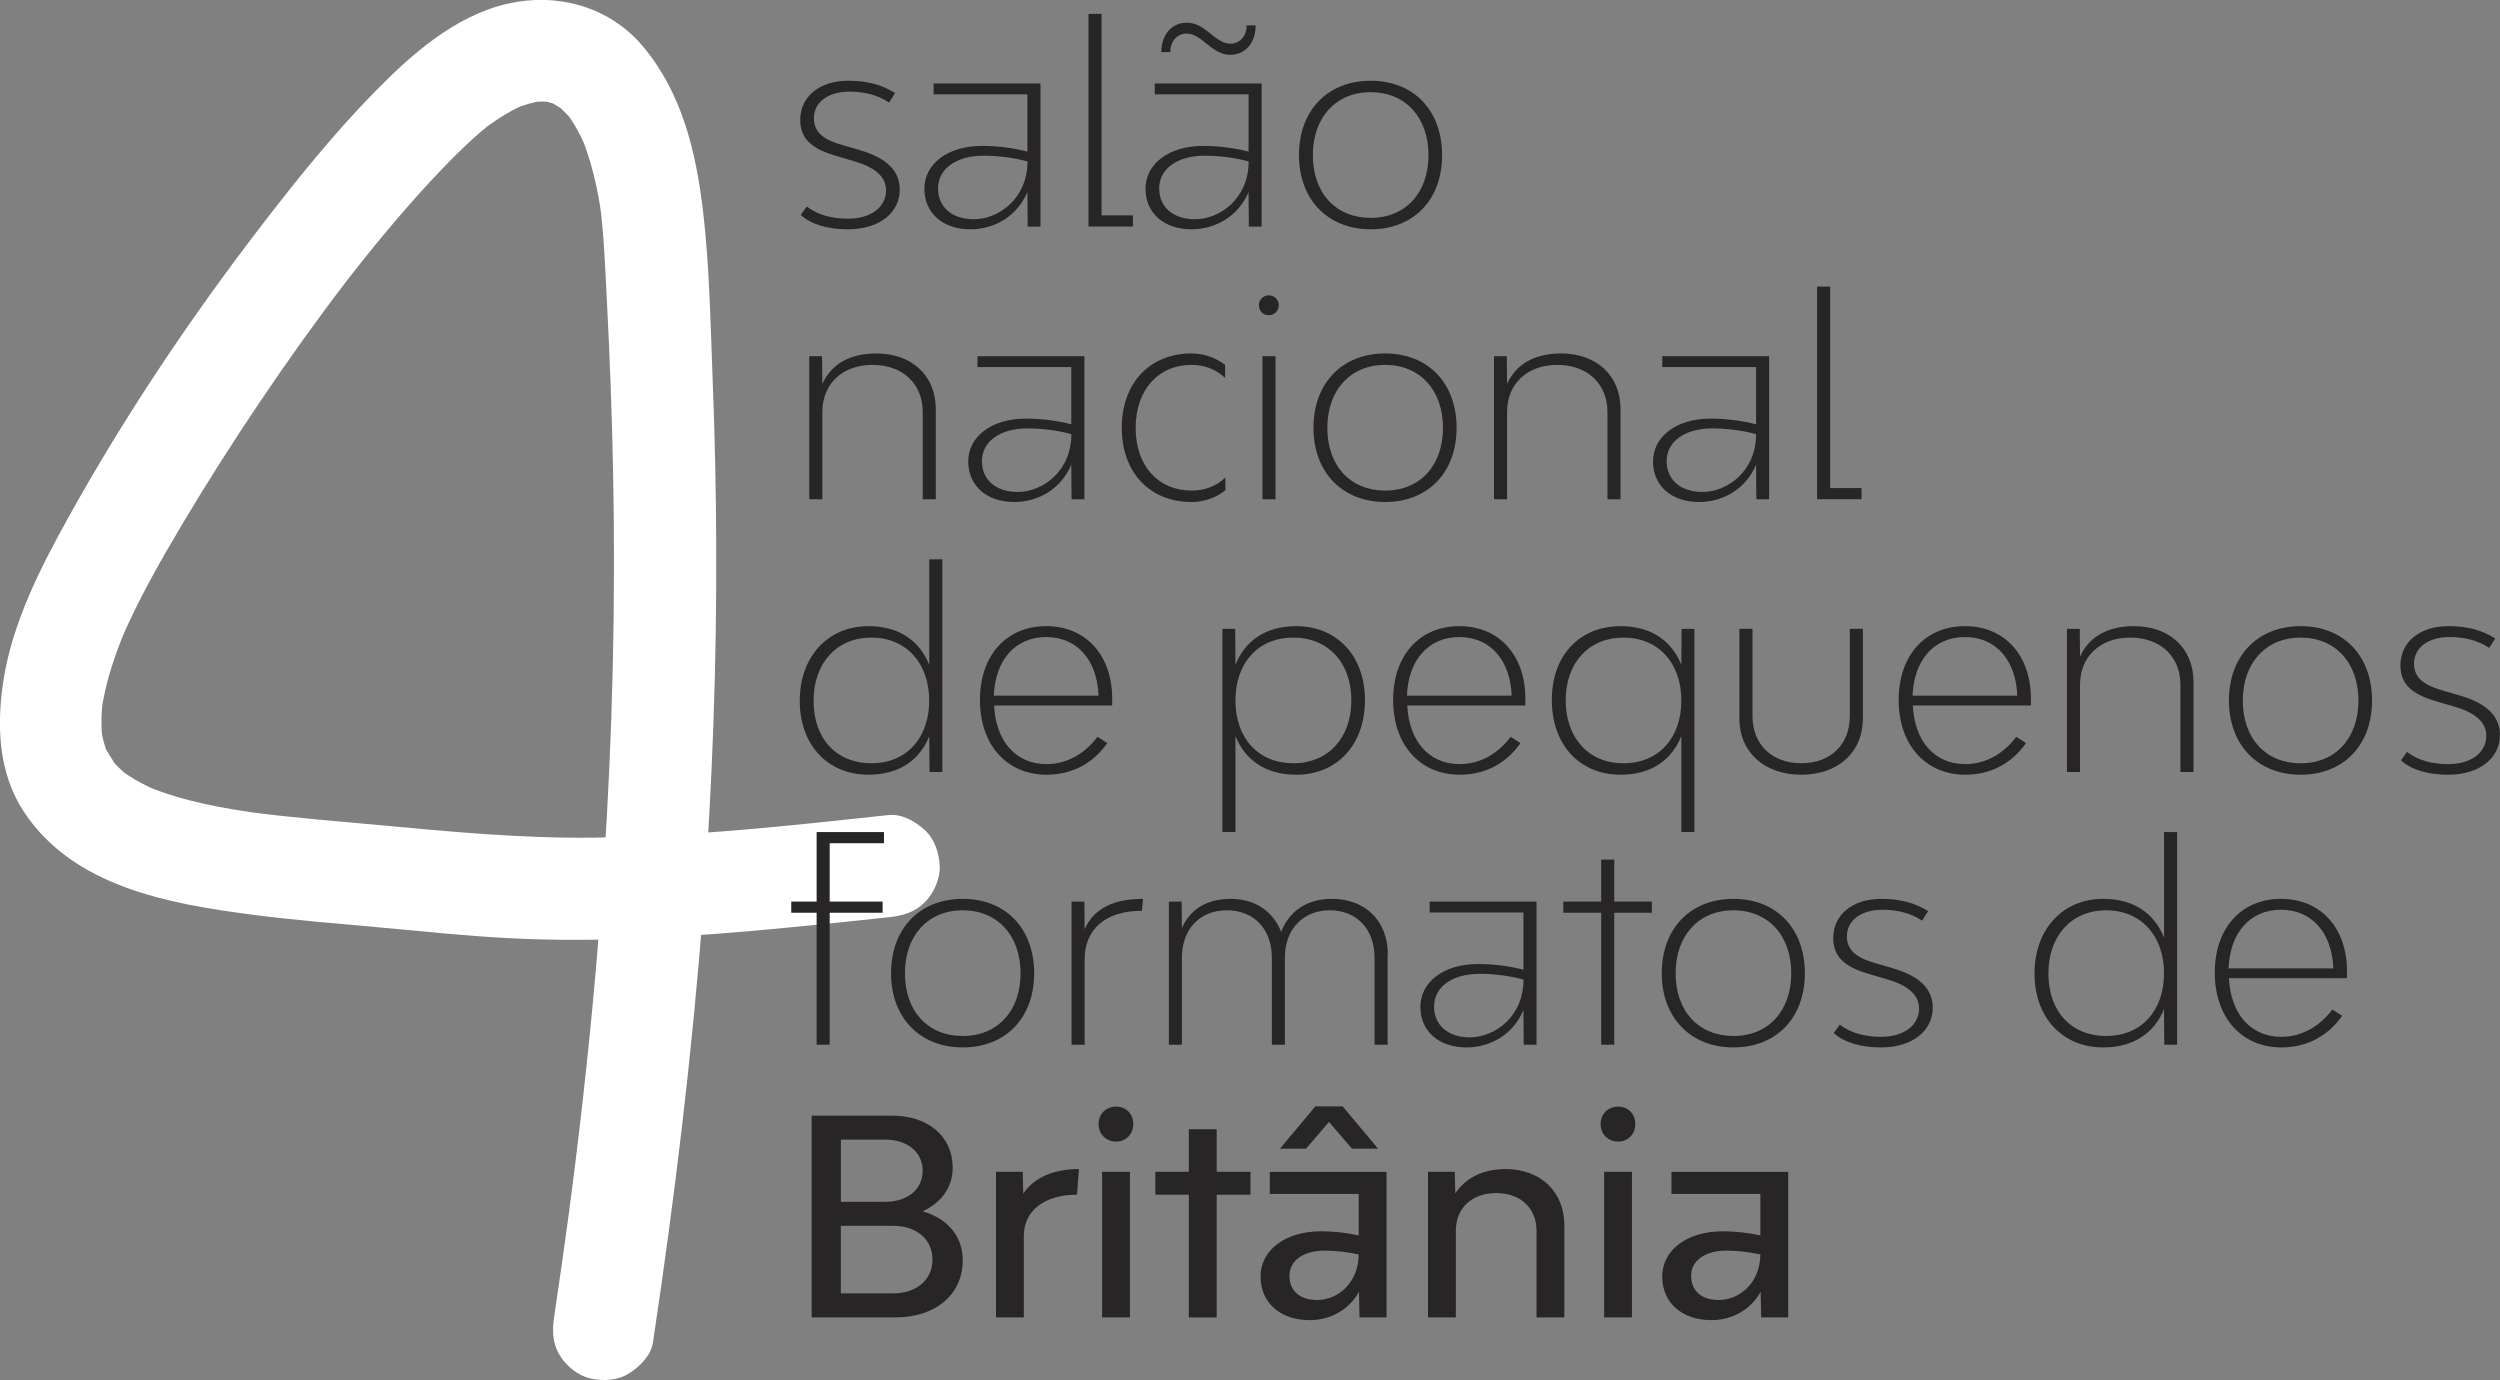 <svg xmlns="http://www.w3.org/2000/svg" id="Layer_2" data-name="Layer 2" viewBox="0 0 367.52 202.9"><rect x="0" y="0" width="367.52" height="202.9" fill="#808080" stroke="none"/><defs><style>      .cls-1 {        fill: #272525;      }      .cls-1, .cls-2 {        stroke-width: 0px;      }      .cls-2 {        fill: #fff;      }    </style></defs><g id="Layer_1-2" data-name="Layer 1"><g><path class="cls-2" d="M95.98,197.41c3.21-21.33,5.81-42.76,7.42-64.27,1.32-17.67,1.97-35.38,1.89-53.1-.03-8.13-.21-16.27-.53-24.39s-.45-16.48-1.41-24.61c-1.03-8.73-3.1-17.47-8.92-24.32-4.92-5.79-12.57-7.84-19.84-6.17-7.75,1.79-14.13,7.47-19.54,12.99-6.13,6.26-11.63,13.12-16.96,20.07-10.37,13.53-19.94,27.83-28.2,42.75-4.05,7.31-8.06,15.24-9.37,23.59-1.04,6.62-.8,13.67,3.03,19.45,7.28,10.96,21.23,13.45,33.34,15.04,6.33.84,12.7,1.32,19.06,1.91s12.47,1.23,18.73,1.56c13.61.73,27.2-.22,40.75-1.51,5.07-.48,10.14-1.01,15.21-1.56,2.05-.22,3.8-.69,5.31-2.2,1.3-1.3,2.28-3.44,2.2-5.31s-.73-3.96-2.2-5.31c-1.38-1.26-3.37-2.41-5.31-2.2-14.36,1.55-28.79,3.14-43.24,3.32-10.63.14-21.16-.87-31.73-1.85-6.35-.59-12.72-1.08-19.05-1.92l2,.27c-5.82-.79-11.73-1.83-17.17-4.11l1.79.76c-1.18-.5-2.33-1.06-3.43-1.71-.51-.3-1.01-.62-1.5-.96-.13-.09-.26-.19-.39-.28-.71-.48,1.18.95,1.06.83-.22-.22-.5-.4-.74-.61-.43-.37-.83-.76-1.22-1.17-.19-.2-.38-.41-.56-.62-.1-.12-.19-.24-.3-.36-.55-.63.92,1.24.83,1.08-.55-1.05-1.29-1.96-1.77-3.07l.76,1.79c-.57-1.35-.94-2.77-1.15-4.22l.27,2c-.28-2.09-.22-4.19.05-6.27l-.27,2c.57-4.2,1.92-8.24,3.55-12.14l-.76,1.79c2.61-6.16,5.95-11.98,9.37-17.72s7.29-11.81,11.17-17.57c4.1-6.09,8.37-12.07,12.84-17.9.16-.2.31-.41.47-.61.08-.1-1.08,1.39-.59.76.27-.35.55-.7.82-1.05.58-.74,1.17-1.48,1.76-2.22,1.08-1.35,2.16-2.68,3.27-4,2.12-2.54,4.29-5.03,6.54-7.45s4.68-4.92,7.25-7.14c.3-.26.61-.52.92-.77.17-.14.35-.28.52-.42.66-.56-1.44,1.07-.75.58s1.34-.98,2.04-1.43c1.29-.83,2.63-1.57,4.04-2.17l-1.79.76c1.41-.58,2.86-1.02,4.37-1.24l-2,.27c1.14-.15,2.27-.16,3.41-.02l-2-.27c1.02.15,1.99.41,2.94.81l-1.79-.76c.84.37,1.58.84,2.34,1.34.89.59-1.76-1.5-.68-.5.16.15.33.29.49.44.36.34.7.69,1.02,1.06.06.07.48.64.53.63-.11.03-1.36-1.89-.59-.75.3.45.61.9.89,1.37.63,1.05,1.17,2.16,1.66,3.28l-.76-1.79c1.6,3.82,2.5,7.88,3.07,11.97l-.27-2c.6,4.56.77,9.18,1.01,13.78.23,4.34.42,8.68.58,13.02.33,8.86.5,17.73.49,26.6-.01,19.63-.92,39.25-2.62,58.8-1.1,12.66-2.53,25.29-4.22,37.88l.27-2c-.69,5.16-1.43,10.3-2.2,15.45-.31,2.07-.34,3.91.76,5.79.91,1.56,2.7,3.04,4.49,3.45,1.92.44,4.08.34,5.79-.76,1.53-.99,3.17-2.6,3.45-4.49h0Z"></path><g><path class="cls-1" d="M117.72,31.59l.88-1.24c1.68,1.32,3.85,1.8,6.05,1.8,3.37,0,5.61-1.68,5.61-4.17,0-2.21-2.04-3.53-4.73-4.29l-2.44-.72c-3.21-.92-5.45-2.21-5.45-5.33,0-3.45,2.85-5.77,7.05-5.77,2.73,0,4.89.56,6.9,1.8l-.88,1.4c-1.76-1.16-3.73-1.6-5.85-1.6-3.09,0-5.21,1.52-5.21,3.93,0,2.25,1.8,3.25,4.21,3.93l2.48.72c3.01.88,5.93,2.44,5.93,5.81s-2.93,5.85-7.62,5.85c-2.89,0-5.45-.72-6.93-2.12Z"></path><path class="cls-1" d="M152.96,12.27v21.04h-1.88l-.04-4.65v-.44c-1.44,3.45-4.73,5.49-8.38,5.49-4.05,0-6.77-2.37-6.77-5.97s3.37-6.29,8.46-6.29c2.21,0,4.57.28,6.69.84v-8.42h-13.79v-1.6h15.71ZM151.04,23.73c-2.04-.56-4.37-.84-6.45-.84-4.01,0-6.69,1.92-6.69,4.81,0,2.73,2.04,4.53,5.25,4.53,3.69,0,7.9-3.05,7.9-8.5Z"></path><path class="cls-1" d="M160.02,2.04h1.92v29.62h4.61v1.64h-6.53V2.04Z"></path><path class="cls-1" d="M185.47,12.27v21.04h-1.88l-.04-4.65v-.44c-1.44,3.45-4.73,5.49-8.38,5.49-4.05,0-6.77-2.37-6.77-5.97s3.37-6.29,8.46-6.29c2.21,0,4.57.28,6.69.84v-8.42h-13.79v-1.6h15.71ZM183.55,23.73c-2.04-.56-4.37-.84-6.45-.84-4.01,0-6.69,1.92-6.69,4.81,0,2.73,2.04,4.53,5.25,4.53,3.69,0,7.9-3.05,7.9-8.5ZM172.04,7.66h-1.32c0-2.61,1.6-4.33,3.73-4.33,2.81,0,4.13,3.09,6.45,3.09,1.28,0,2.37-1.04,2.37-2.69h1.32c0,2.65-1.6,4.33-3.73,4.33-2.77,0-4.13-3.13-6.45-3.13-1.28,0-2.37,1.08-2.37,2.73Z"></path><path class="cls-1" d="M190.96,22.81c0-6.57,4.21-10.94,10.54-10.94s10.5,4.37,10.5,10.94-4.21,10.9-10.5,10.9-10.54-4.37-10.54-10.9ZM210,22.81c0-5.57-3.41-9.26-8.5-9.26s-8.5,3.69-8.5,9.26,3.37,9.22,8.5,9.22,8.5-3.69,8.5-9.22Z"></path><path class="cls-1" d="M137.57,60.13v13.27h-1.92v-12.83c0-4.17-2.97-6.93-7.38-6.93s-7.38,2.77-7.38,6.93v12.83h-1.92v-21.04h1.88l.04,4.09c1.24-2.77,3.85-4.49,7.94-4.49,5.21,0,8.74,3.25,8.74,8.18Z"></path><path class="cls-1" d="M159.41,52.36v21.04h-1.88l-.04-4.65v-.44c-1.44,3.45-4.73,5.49-8.38,5.49-4.05,0-6.77-2.37-6.77-5.97s3.37-6.29,8.46-6.29c2.21,0,4.57.28,6.69.84v-8.42h-13.79v-1.6h15.71ZM157.49,63.82c-2.04-.56-4.37-.84-6.45-.84-4.01,0-6.69,1.92-6.69,4.81,0,2.73,2.04,4.53,5.25,4.53,3.69,0,7.9-3.05,7.9-8.5Z"></path><path class="cls-1" d="M164.91,62.9c0-6.57,4.09-10.94,10.26-10.94,1.8,0,3.57.64,4.93,1.68v1.92c-1.28-1.24-3.01-1.92-4.89-1.92-4.97,0-8.26,3.69-8.26,9.26s3.29,9.22,8.26,9.22c1.92,0,3.65-.68,4.93-1.92v1.88c-1.36,1.08-3.13,1.72-4.97,1.72-6.17,0-10.26-4.37-10.26-10.9Z"></path><path class="cls-1" d="M185.07,44.86c0-.8.64-1.44,1.44-1.44.84,0,1.48.64,1.48,1.44,0,.84-.64,1.48-1.48,1.48s-1.44-.64-1.44-1.48ZM185.59,52.36h1.92v21.04h-1.92v-21.04Z"></path><path class="cls-1" d="M193.09,62.9c0-6.57,4.21-10.94,10.54-10.94s10.5,4.37,10.5,10.94-4.21,10.9-10.5,10.9-10.54-4.37-10.54-10.9ZM212.13,62.9c0-5.57-3.41-9.26-8.5-9.26s-8.5,3.69-8.5,9.26,3.37,9.22,8.5,9.22,8.5-3.69,8.5-9.22Z"></path><path class="cls-1" d="M238.23,60.13v13.27h-1.92v-12.83c0-4.17-2.97-6.93-7.38-6.93s-7.38,2.77-7.38,6.93v12.83h-1.92v-21.04h1.88l.04,4.09c1.24-2.77,3.85-4.49,7.94-4.49,5.21,0,8.74,3.25,8.74,8.18Z"></path><path class="cls-1" d="M260.08,52.36v21.04h-1.88l-.04-4.65v-.44c-1.44,3.45-4.73,5.49-8.38,5.49-4.05,0-6.77-2.37-6.77-5.97s3.37-6.29,8.46-6.29c2.2,0,4.57.28,6.69.84v-8.42h-13.79v-1.6h15.71ZM258.15,63.82c-2.04-.56-4.37-.84-6.45-.84-4.01,0-6.69,1.92-6.69,4.81,0,2.73,2.04,4.53,5.25,4.53,3.69,0,7.9-3.05,7.9-8.5Z"></path><path class="cls-1" d="M267.13,42.13h1.92v29.62h4.61v1.64h-6.53v-31.27Z"></path><path class="cls-1" d="M138.53,82.22v31.27h-1.88l-.04-4.97v-.28c-1.36,3.37-4.29,5.65-8.94,5.65-5.97,0-10.1-4.37-10.1-10.86s4.13-10.98,10.1-10.98c4.65,0,7.58,2.29,8.94,5.69v-15.51h1.92ZM136.6,102.99c0-5.53-3.41-9.26-8.5-9.26s-8.5,3.73-8.5,9.3,3.37,9.18,8.5,9.18,8.5-3.69,8.5-9.22Z"></path><path class="cls-1" d="M163.5,103.71h-17.36c.24,5.17,3.13,8.62,7.7,8.62,3.09,0,5.69-1.6,7.5-4.01l1.44.92c-2.12,3.05-5.29,4.65-8.9,4.65-5.89,0-9.82-4.41-9.82-10.98s3.89-10.86,9.74-10.86,9.7,4.29,9.7,10.66v1ZM146.11,102.27h15.39c-.2-5.25-3.17-8.62-7.7-8.62s-7.5,3.37-7.7,8.62Z"></path><path class="cls-1" d="M200.66,102.91c0,6.61-4.13,10.98-10.1,10.98-4.65,0-7.58-2.29-8.94-5.69v14.11h-1.92v-29.86h1.88l.04,4.97v.32c1.36-3.41,4.29-5.69,8.94-5.69,5.97,0,10.1,4.37,10.1,10.86ZM198.66,102.95c0-5.53-3.41-9.22-8.54-9.22s-8.5,3.69-8.5,9.26,3.41,9.22,8.5,9.22,8.54-3.69,8.54-9.26Z"></path><path class="cls-1" d="M224.24,103.71h-17.36c.24,5.17,3.13,8.62,7.7,8.62,3.09,0,5.69-1.6,7.5-4.01l1.44.92c-2.12,3.05-5.29,4.65-8.9,4.65-5.89,0-9.82-4.41-9.82-10.98s3.89-10.86,9.74-10.86,9.7,4.29,9.7,10.66v1ZM206.84,102.27h15.39c-.2-5.25-3.17-8.62-7.7-8.62s-7.5,3.37-7.7,8.62Z"></path><path class="cls-1" d="M249.09,92.45v29.86h-1.92v-14.11c-1.36,3.41-4.29,5.69-8.94,5.69-5.97,0-10.1-4.37-10.1-10.98s4.13-10.86,10.1-10.86c4.65,0,7.58,2.29,8.94,5.69v-.32l.04-4.97h1.88ZM247.17,102.99c0-5.57-3.41-9.26-8.5-9.26s-8.5,3.69-8.5,9.22,3.37,9.26,8.5,9.26,8.5-3.69,8.5-9.22Z"></path><path class="cls-1" d="M255.71,105.59v-13.15h1.92v12.83c0,4.17,2.85,6.93,7.18,6.93s7.13-2.77,7.13-6.93v-12.83h1.92v13.15c0,5.01-3.65,8.3-9.06,8.3s-9.1-3.29-9.1-8.3Z"></path><path class="cls-1" d="M298.56,103.71h-17.36c.24,5.17,3.13,8.62,7.7,8.62,3.09,0,5.69-1.6,7.5-4.01l1.44.92c-2.12,3.05-5.29,4.65-8.9,4.65-5.89,0-9.82-4.41-9.82-10.98s3.89-10.86,9.74-10.86,9.7,4.29,9.7,10.66v1ZM281.17,102.27h15.39c-.2-5.25-3.17-8.62-7.7-8.62s-7.5,3.37-7.7,8.62Z"></path><path class="cls-1" d="M322.46,100.22v13.27h-1.92v-12.83c0-4.17-2.97-6.93-7.38-6.93s-7.38,2.77-7.38,6.93v12.83h-1.92v-21.04h1.88l.04,4.09c1.24-2.77,3.85-4.49,7.94-4.49,5.21,0,8.74,3.25,8.74,8.18Z"></path><path class="cls-1" d="M327.67,102.99c0-6.57,4.21-10.94,10.54-10.94s10.5,4.37,10.5,10.94-4.21,10.9-10.5,10.9-10.54-4.37-10.54-10.9ZM346.71,102.99c0-5.57-3.41-9.26-8.5-9.26s-8.5,3.69-8.5,9.26,3.37,9.22,8.5,9.22,8.5-3.69,8.5-9.22Z"></path><path class="cls-1" d="M352.97,111.77l.88-1.24c1.68,1.32,3.85,1.8,6.05,1.8,3.37,0,5.61-1.68,5.61-4.17,0-2.21-2.04-3.53-4.73-4.29l-2.45-.72c-3.21-.92-5.45-2.2-5.45-5.33,0-3.45,2.85-5.77,7.05-5.77,2.73,0,4.89.56,6.89,1.8l-.88,1.4c-1.76-1.16-3.73-1.6-5.85-1.6-3.09,0-5.21,1.52-5.21,3.93,0,2.24,1.8,3.25,4.21,3.93l2.49.72c3.01.88,5.93,2.45,5.93,5.81s-2.93,5.85-7.62,5.85c-2.89,0-5.45-.72-6.93-2.12Z"></path><path class="cls-1" d="M121.97,123.96v8.58h7.78v1.64h-7.78v19.4h-1.92v-19.4h-3.73v-1.64h3.73v-10.22h9.9v1.64h-7.98Z"></path><path class="cls-1" d="M130.99,143.08c0-6.57,4.21-10.94,10.54-10.94s10.5,4.37,10.5,10.94-4.21,10.9-10.5,10.9-10.54-4.37-10.54-10.9ZM150.03,143.08c0-5.57-3.41-9.26-8.5-9.26s-8.5,3.69-8.5,9.26,3.37,9.22,8.5,9.22,8.5-3.69,8.5-9.22Z"></path><path class="cls-1" d="M168.03,132.13l-.16,1.76c-5.41,0-8.42,2.77-8.42,7.14v12.55h-1.92v-21.04h1.88l.04,4.05c1.36-3.05,4.29-4.45,8.58-4.45Z"></path><path class="cls-1" d="M203.99,140.31v13.27h-1.92v-12.83c0-4.17-2.65-6.93-6.57-6.93s-6.61,2.77-6.61,6.93v12.83h-1.92v-12.83c0-4.17-2.65-6.93-6.61-6.93s-6.61,2.77-6.61,6.93v12.83h-1.92v-21.04h1.88l.04,3.89c1.16-2.65,3.53-4.29,7.17-4.29s6.25,1.88,7.42,4.85c1.12-2.89,3.61-4.85,7.46-4.85,4.93,0,8.22,3.25,8.22,8.18Z"></path><path class="cls-1" d="M225.88,132.54v21.04h-1.88l-.04-4.65v-.44c-1.44,3.45-4.73,5.49-8.38,5.49-4.05,0-6.77-2.37-6.77-5.97s3.37-6.29,8.46-6.29c2.2,0,4.57.28,6.69.84v-8.42h-13.79v-1.6h15.71ZM223.96,144c-2.04-.56-4.37-.84-6.45-.84-4.01,0-6.69,1.92-6.69,4.81,0,2.73,2.04,4.53,5.25,4.53,3.69,0,7.9-3.05,7.9-8.5Z"></path><path class="cls-1" d="M242.84,134.18h-5.53v19.4h-1.92v-19.4h-5.57v-1.64h5.57v-6.17h1.92v6.17h5.53v1.64Z"></path><path class="cls-1" d="M244.29,143.08c0-6.57,4.21-10.94,10.54-10.94s10.5,4.37,10.5,10.94-4.21,10.9-10.5,10.9-10.54-4.37-10.54-10.9ZM263.33,143.08c0-5.57-3.41-9.26-8.5-9.26s-8.5,3.69-8.5,9.26,3.37,9.22,8.5,9.22,8.5-3.69,8.5-9.22Z"></path><path class="cls-1" d="M269.58,151.86l.88-1.24c1.68,1.32,3.85,1.8,6.05,1.8,3.37,0,5.61-1.68,5.61-4.17,0-2.21-2.04-3.53-4.73-4.29l-2.44-.72c-3.21-.92-5.45-2.2-5.45-5.33,0-3.45,2.85-5.77,7.05-5.77,2.73,0,4.89.56,6.9,1.8l-.88,1.4c-1.76-1.16-3.73-1.6-5.85-1.6-3.09,0-5.21,1.52-5.21,3.93,0,2.24,1.8,3.25,4.21,3.93l2.48.72c3.01.88,5.93,2.45,5.93,5.81s-2.93,5.85-7.62,5.85c-2.89,0-5.45-.72-6.93-2.12Z"></path><path class="cls-1" d="M320.05,122.31v31.27h-1.88l-.04-4.97v-.28c-1.36,3.37-4.29,5.65-8.94,5.65-5.97,0-10.1-4.37-10.1-10.86s4.13-10.98,10.1-10.98c4.65,0,7.58,2.29,8.94,5.69v-15.51h1.92ZM318.13,143.08c0-5.53-3.41-9.26-8.5-9.26s-8.5,3.73-8.5,9.3,3.37,9.18,8.5,9.18,8.5-3.69,8.5-9.22Z"></path><path class="cls-1" d="M345.03,143.8h-17.36c.24,5.17,3.13,8.62,7.7,8.62,3.09,0,5.69-1.6,7.5-4.01l1.44.92c-2.12,3.05-5.29,4.65-8.9,4.65-5.89,0-9.82-4.41-9.82-10.98s3.89-10.86,9.74-10.86,9.7,4.29,9.7,10.66v1ZM327.63,142.36h15.39c-.2-5.25-3.17-8.62-7.7-8.62s-7.5,3.37-7.7,8.62Z"></path><path class="cls-1" d="M141.53,185.25c0,5.05-3.97,8.42-9.94,8.42h-12.27v-29.66h11.79c5.37,0,8.94,3.05,8.94,7.66,0,2.89-1.64,5.09-4.41,6.41,3.65,1.04,5.89,3.65,5.89,7.17ZM123.62,176.67h6.53c3.29,0,5.49-1.84,5.49-4.57s-2.24-4.57-5.53-4.57h-6.49v9.14ZM137.08,185.17c0-2.97-2.33-4.97-5.77-4.97h-7.7v9.94h7.66c3.49,0,5.81-2,5.81-4.97Z"></path><path class="cls-1" d="M158.61,171.86l-.28,3.77c-4.85,0-7.82,2.4-7.82,6.05v11.99h-4.09v-21.41h3.93l.08,3.21c1.6-2.36,4.45-3.61,8.18-3.61Z"></path><path class="cls-1" d="M161.5,165.25c0-1.48,1.08-2.57,2.57-2.57s2.53,1.08,2.53,2.57-1.08,2.57-2.53,2.57-2.57-1.08-2.57-2.57ZM162.02,172.26h4.09v21.41h-4.09v-21.41Z"></path><path class="cls-1" d="M183.83,175.63h-4.97v18.04h-4.09v-18.04h-4.93v-3.37h4.93v-6.25h4.09v6.25h4.97v3.37Z"></path><path class="cls-1" d="M203.83,172.26v21.41h-3.97l-.08-3.77c-1.48,2.69-4.25,4.17-7.25,4.17-4.33,0-7.22-2.57-7.22-6.41s3.57-6.65,8.9-6.65c1.76,0,3.69.2,5.53.6v-6.09h-13.07v-3.25h17.16ZM192.01,168.86h-3.85l5.21-6.21h4.01l5.21,6.21h-3.85l-3.37-3.93-3.37,3.93ZM199.74,184.41c-1.68-.36-3.49-.56-5.01-.56-3.13,0-5.17,1.48-5.17,3.69s1.48,3.57,4.09,3.57c2.97,0,6.05-2.45,6.09-6.69Z"></path><path class="cls-1" d="M229.97,180.2v13.47h-4.09v-12.75c0-3.33-2.36-5.53-5.93-5.53s-5.93,2.21-5.93,5.53v12.75h-4.09v-21.41h3.93l.08,3.17c1.52-2.28,4.09-3.57,7.38-3.57,5.17,0,8.66,3.33,8.66,8.34Z"></path><path class="cls-1" d="M235.3,165.25c0-1.48,1.08-2.57,2.57-2.57s2.53,1.08,2.53,2.57-1.08,2.57-2.53,2.57-2.57-1.08-2.57-2.57ZM235.82,172.26h4.09v21.41h-4.09v-21.41Z"></path><path class="cls-1" d="M262.88,172.26v21.41h-3.97l-.08-3.77c-1.48,2.69-4.25,4.17-7.25,4.17-4.33,0-7.22-2.57-7.22-6.41s3.57-6.65,8.9-6.65c1.76,0,3.69.2,5.53.6v-6.09h-13.07v-3.25h17.16ZM258.79,184.41c-1.68-.36-3.49-.56-5.01-.56-3.13,0-5.17,1.48-5.17,3.69s1.48,3.57,4.09,3.57c2.97,0,6.05-2.45,6.09-6.69Z"></path></g></g></g></svg>